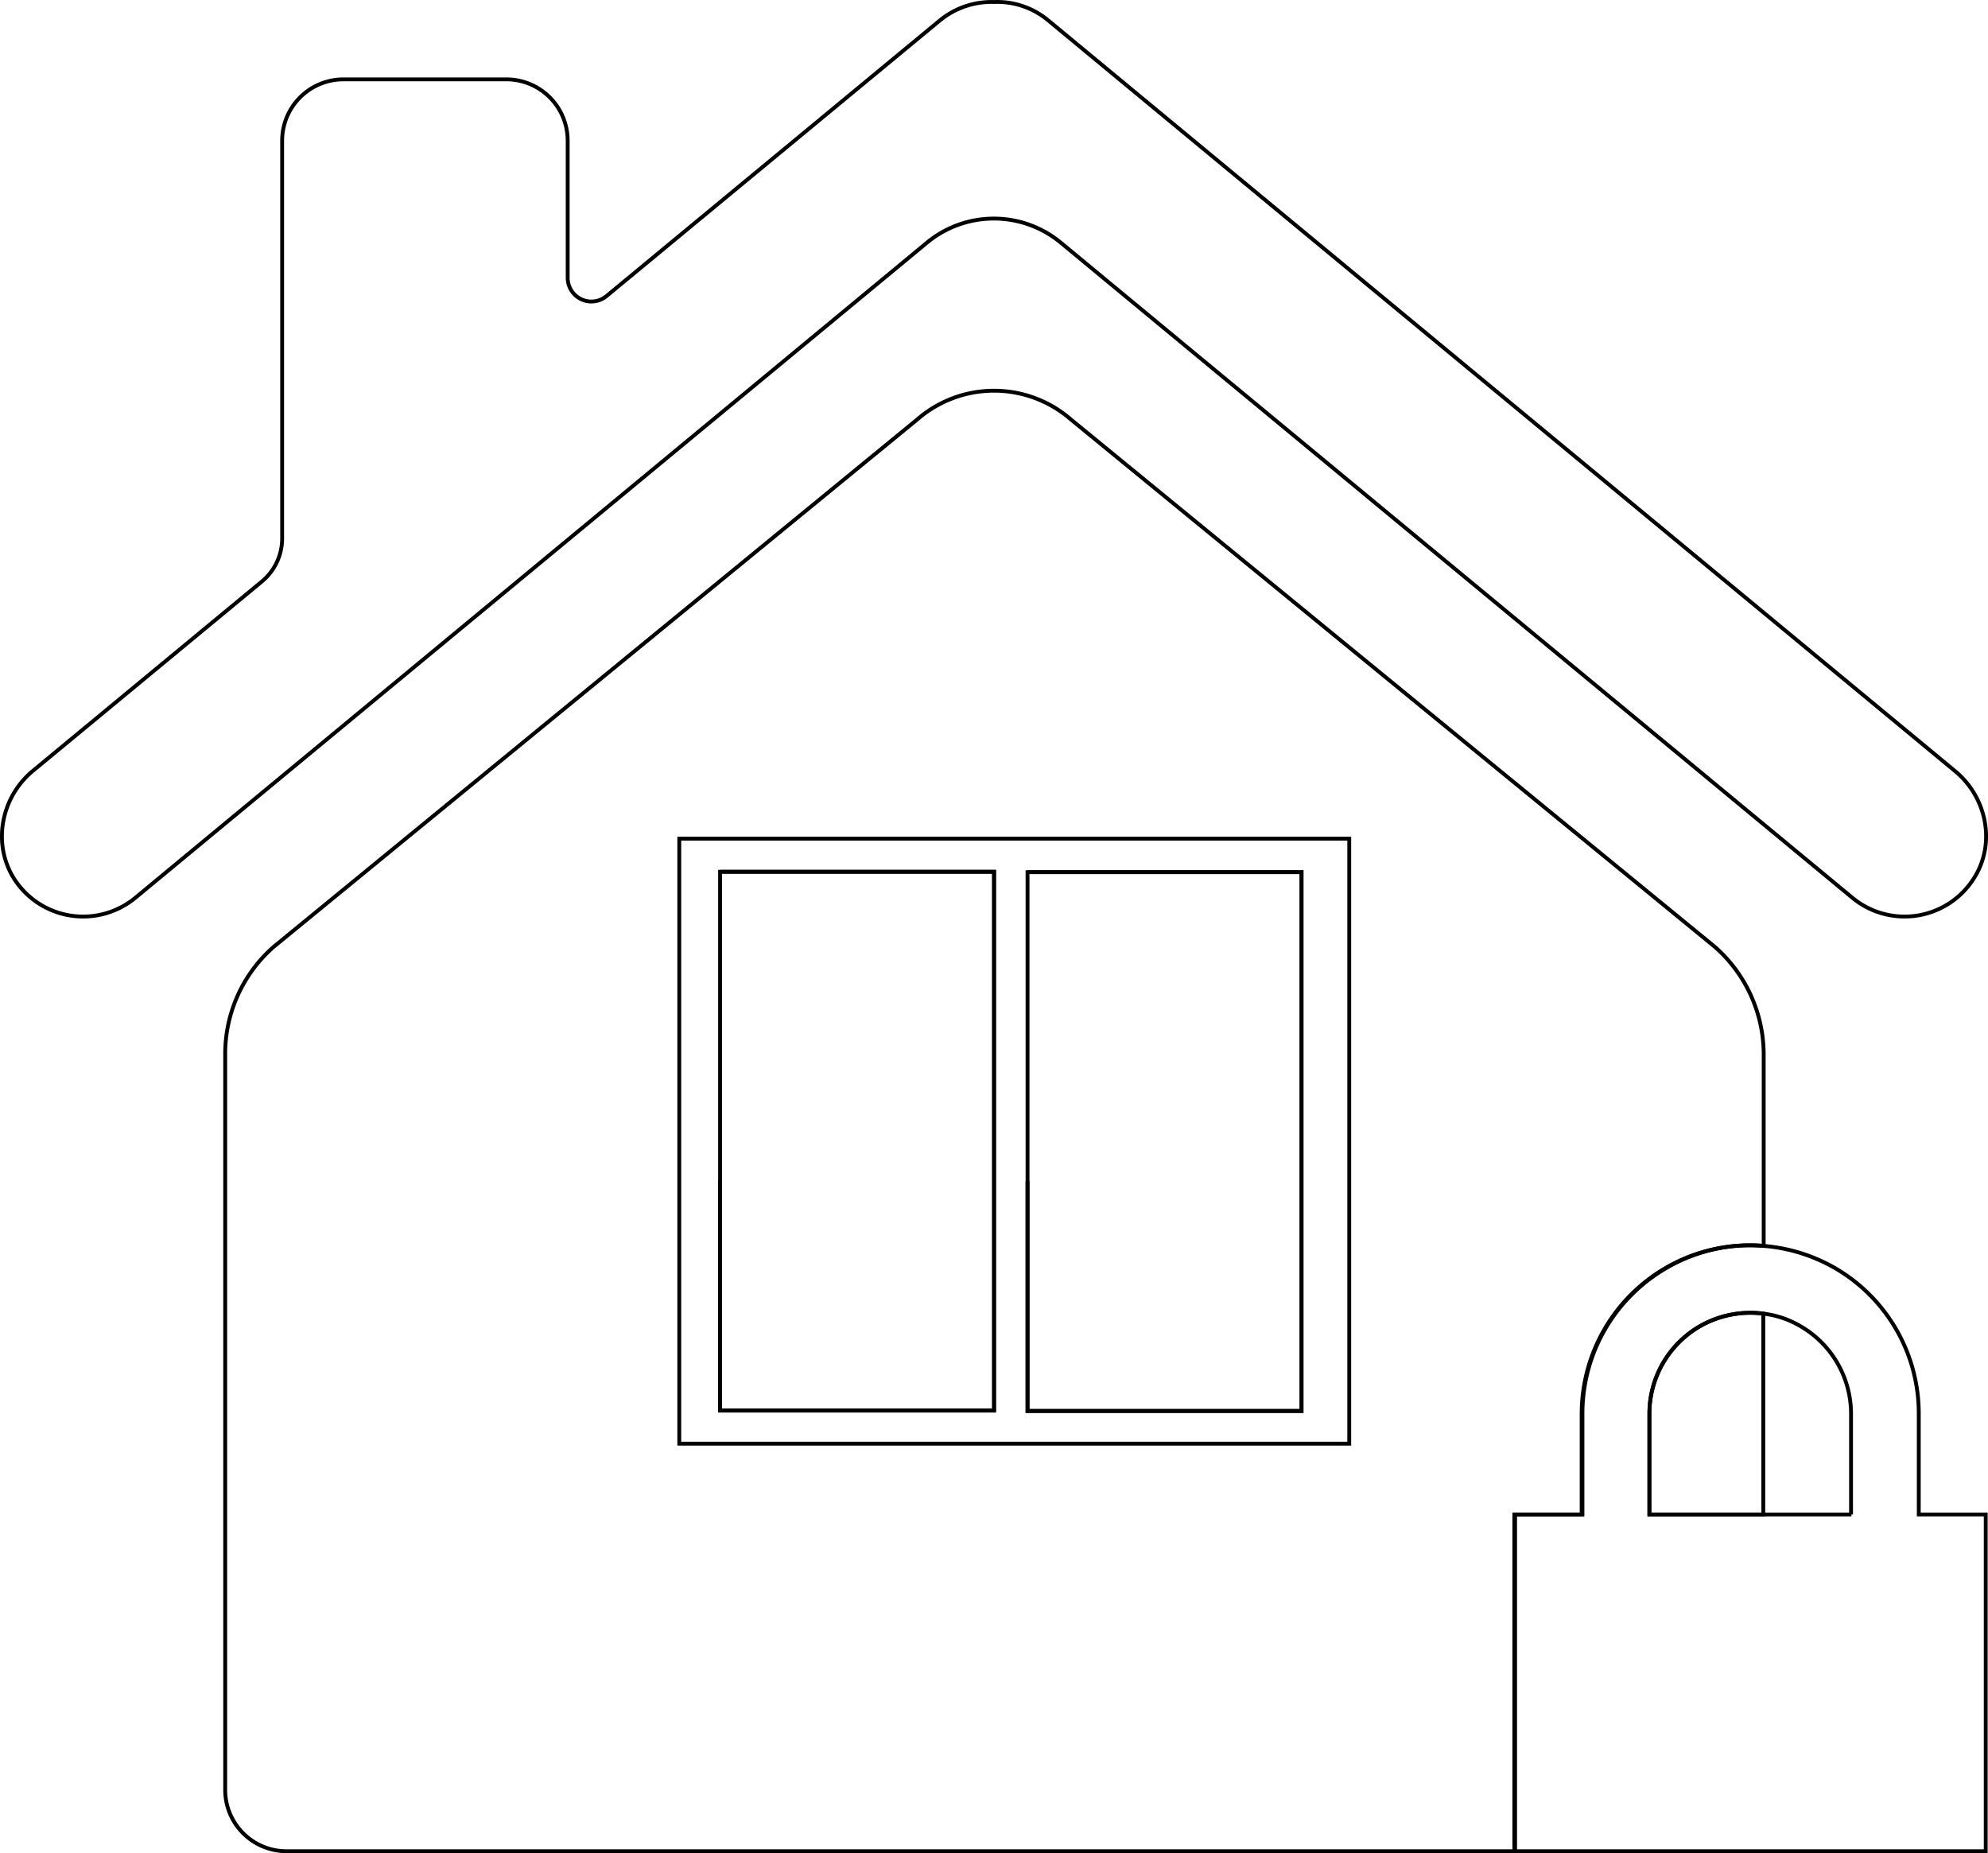 <svg id="Calque_1" data-name="Calque 1" xmlns="http://www.w3.org/2000/svg" viewBox="0 0 516.61 481.52"><defs><style>.cls-1{fill:none;stroke:#000;stroke-miterlimit:10;}</style></defs><path class="cls-1" d="M358.2,415.56v59.8h71.2v-140H358.2v80.2Zm-90.5-88.9v157.2H441.8V326.66Z" transform="translate(-91.18 -108.74)"/><path class="cls-1" d="M358.2,335.36h71.2v140H358.2v-59.8" transform="translate(-91.18 -108.74)"/><polygon class="cls-1" points="187.12 306.72 187.12 366.52 258.32 366.52 258.32 226.52 187.12 226.52 187.12 300.62 187.12 306.72"/><path class="cls-1" d="M278.3,335.26h71.2v140H278.3v-59.8" transform="translate(-91.18 -108.74)"/><path class="cls-1" d="M532.9,453.36a26.33,26.33,0,0,0-13.1,22.7v26.2h29.6v-52.2A26.69,26.69,0,0,0,532.9,453.36Zm3.9-98.6-167.3-137a30.42,30.42,0,0,0-40,0l-167.2,137a37,37,0,0,0-12.6,27.8v191.3a15.94,15.94,0,0,0,15.9,15.9H484.9v-87.5h17.5v-26.2a43.68,43.68,0,0,1,21.9-37.9,43.2,43.2,0,0,1,25.2-5.7v-50A37.28,37.28,0,0,0,536.8,354.76Z" transform="translate(-91.18 -108.74)"/><path class="cls-1" d="M589.8,502.26v-26.2a43.68,43.68,0,0,0-21.9-37.9,44.31,44.31,0,0,0-18.6-5.7,43.38,43.38,0,0,0-25.2,5.7,43.89,43.89,0,0,0-21.9,37.9v26.2H484.7v87.5H607.2v-87.5Zm-17.5,0H519.8v-26.2a26.2,26.2,0,0,1,29.5-26,24.78,24.78,0,0,1,9.8,3.3,26.33,26.33,0,0,1,13.1,22.7v26.2Z" transform="translate(-91.18 -108.74)"/><path class="cls-1" d="M599.3,309.16,363.6,114.06a20.69,20.69,0,0,0-14.1-4.8,21.19,21.19,0,0,0-14.1,4.8l-86.6,71.6a6.16,6.16,0,0,1-10.1-4.7v-35.7a15.94,15.94,0,0,0-15.9-15.9H180.4a15.94,15.94,0,0,0-15.9,15.9v103.3a14.52,14.52,0,0,1-5.3,11.3l-59.5,49.2c-8.3,6.9-10.6,19-4.8,28.1a21.3,21.3,0,0,0,31.4,4.9l205.8-170.3a27.29,27.29,0,0,1,34.7,0l205.8,170.3a21.3,21.3,0,0,0,31.4-4.9c5.9-9,3.6-21.1-4.7-28Z" transform="translate(-91.18 -108.74)"/></svg>